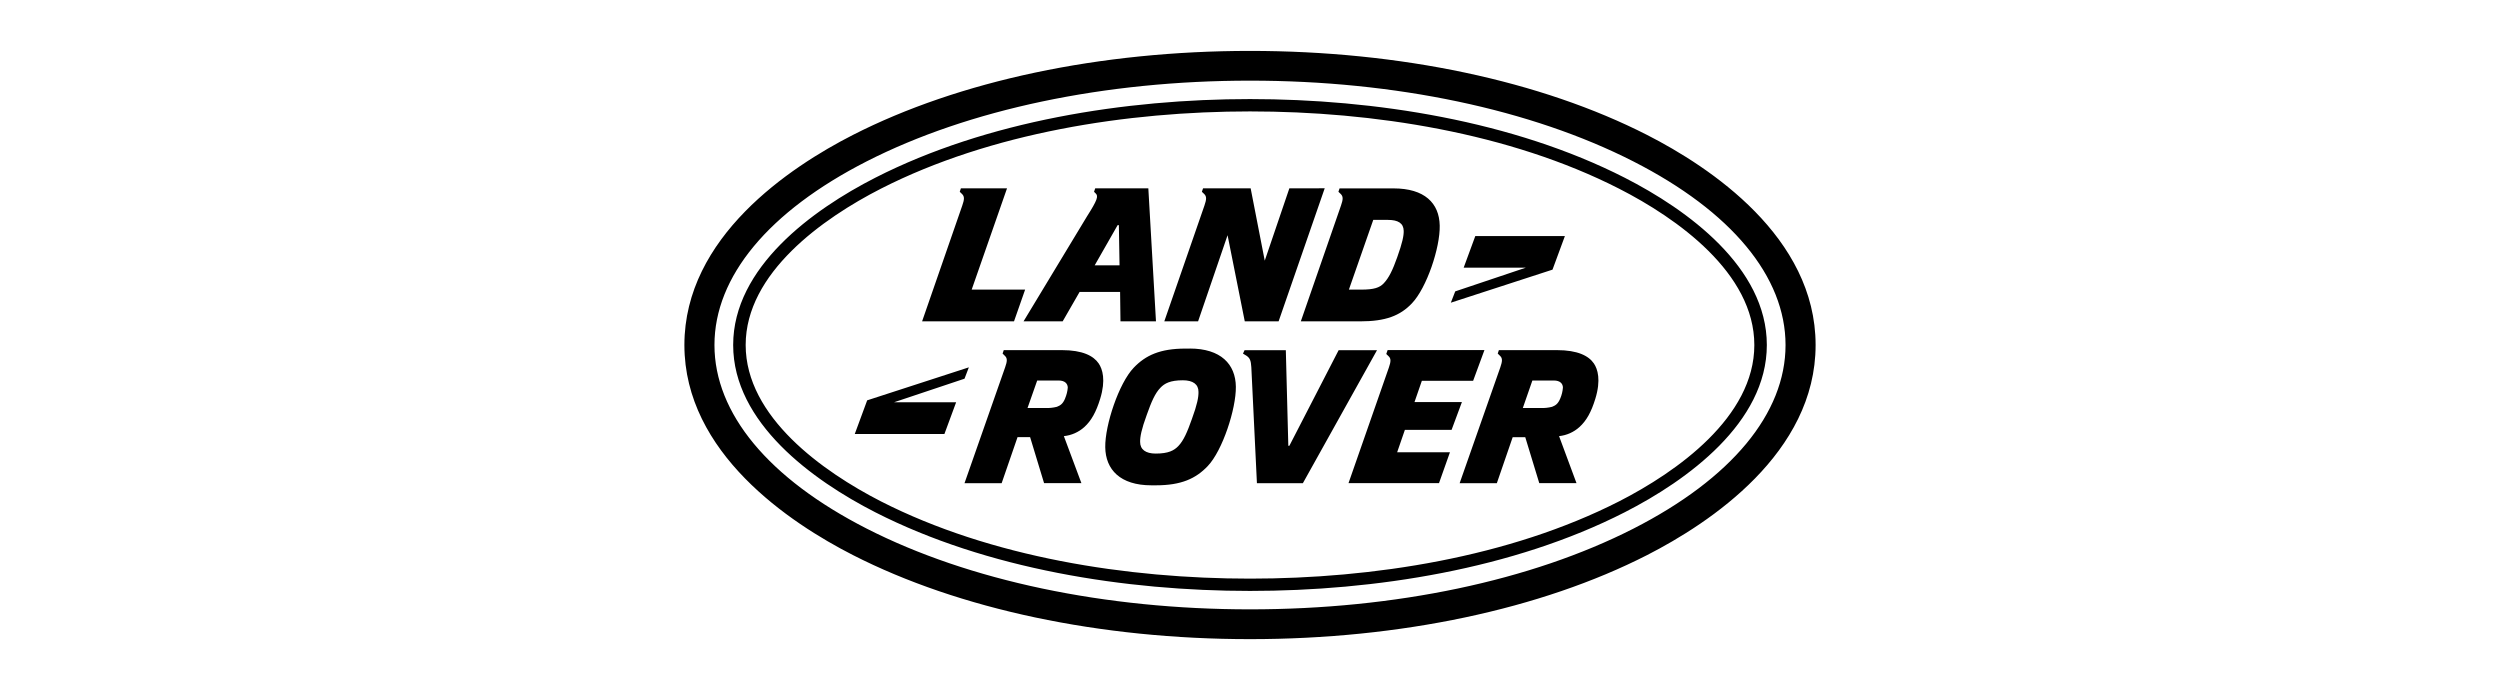 <svg width="221" height="61" viewBox="0 0 221 61" fill="none" xmlns="http://www.w3.org/2000/svg">
<path d="M102.925 28.404H105.912L108.517 20.792L110.037 28.404H113.029L117.104 16.645L113.979 16.649L111.804 23.043L110.558 16.649H106.35L106.246 16.954L106.454 17.151C106.675 17.369 106.662 17.62 106.475 18.163L102.925 28.404ZM118.546 18.163L114.992 28.408H120.237C122.487 28.408 123.767 27.914 124.812 26.816C126.117 25.45 127.312 21.899 127.271 19.945C127.233 17.95 125.929 16.654 123.187 16.654H118.417L118.317 16.954L118.525 17.151C118.742 17.369 118.737 17.62 118.546 18.163ZM121.396 19.439H122.7C123.587 19.439 124.075 19.731 124.087 20.41C124.096 20.846 123.975 21.447 123.517 22.734C123.108 23.886 122.783 24.557 122.321 25.047C121.954 25.433 121.458 25.602 120.329 25.602H119.242L121.396 19.439ZM138.337 20.866H130.417L129.388 23.664H134.879L128.642 25.758L128.254 26.758L137.242 23.837L138.337 20.866ZM81.513 28.408H89.638L90.621 25.602H85.896L89.021 16.649H84.942L84.842 16.954L85.046 17.151C85.267 17.369 85.258 17.62 85.067 18.163L81.513 28.408ZM90.483 28.404H93.942L95.438 25.804H99.017L99.05 28.404H102.188L101.513 16.649H96.817L96.713 16.954L96.862 17.102C97.112 17.341 97.008 17.686 96.096 19.118L90.483 28.404ZM98.8 19.9H98.908L98.967 23.454H96.771L98.8 19.9ZM93.875 30.951H88.733L88.629 31.255L88.838 31.461C89.058 31.671 89.046 31.926 88.854 32.469L85.263 42.713H88.546L89.95 38.644H91.062L92.296 42.709H95.596L94.046 38.554C94.718 38.484 95.35 38.205 95.85 37.755C96.471 37.196 96.9 36.414 97.254 35.258C97.771 33.584 97.458 32.625 97.125 32.131C96.667 31.457 95.7 30.951 93.875 30.951ZM94.158 35.221C93.95 35.723 93.725 35.842 93.429 35.962C93.096 36.046 92.752 36.082 92.408 36.069H90.833L91.688 33.637H93.583C94.15 33.637 94.383 33.925 94.392 34.263C94.365 34.592 94.284 34.916 94.154 35.221M137.637 30.951H132.5L132.4 31.255L132.608 31.461C132.829 31.671 132.817 31.926 132.629 32.469L129.033 42.713H132.321L133.721 38.648H134.833L136.071 42.709H139.362L137.821 38.554C138.49 38.483 139.12 38.204 139.617 37.755C140.242 37.196 140.671 36.414 141.025 35.258C141.542 33.584 141.233 32.625 140.9 32.131C140.442 31.457 139.467 30.951 137.637 30.951ZM137.929 35.221C137.721 35.723 137.496 35.842 137.204 35.962C136.871 36.046 136.527 36.082 136.183 36.069H134.617L135.462 33.637H137.358C137.925 33.637 138.158 33.925 138.162 34.263C138.137 34.592 138.059 34.916 137.929 35.221ZM143.625 15.711C133.771 10.684 121.5 8.758 110.5 8.758C99.5 8.758 87.229 10.684 77.375 15.711C71.833 18.538 64.812 23.631 64.812 30.498C64.812 37.365 71.838 42.458 77.375 45.285C87.229 50.312 99.5 52.238 110.5 52.238C121.5 52.238 133.771 50.316 143.625 45.285C149.162 42.458 156.188 37.365 156.188 30.498C156.188 23.627 149.167 18.538 143.625 15.711ZM143.125 44.322C133.417 49.271 121.346 51.151 110.5 51.151C99.654 51.151 87.583 49.271 77.875 44.322C72.746 41.693 65.917 36.859 65.917 30.498C65.917 24.129 72.742 19.299 77.875 16.678C87.583 11.729 99.658 9.849 110.5 9.849C121.346 9.849 133.417 11.725 143.125 16.678C148.262 19.299 155.083 24.125 155.083 30.502C155.083 36.867 148.258 41.697 143.125 44.322ZM145.604 11.93C136.212 7.137 123.75 4.5 110.5 4.5C97.254 4.5 84.792 7.137 75.396 11.93C69.833 14.769 60.5 20.957 60.5 30.498C60.5 40.039 69.833 46.227 75.396 49.066C84.787 53.859 97.254 56.5 110.5 56.5C123.75 56.5 136.212 53.863 145.604 49.07C151.167 46.227 160.5 40.043 160.5 30.498C160.5 20.953 151.167 14.769 145.604 11.93ZM144.383 46.737C135.362 51.333 123.333 53.867 110.5 53.867C97.667 53.867 85.642 51.333 76.617 46.729C67.942 42.306 63.158 36.538 63.158 30.498C63.158 24.454 67.942 18.69 76.617 14.263C85.642 9.663 97.671 7.129 110.5 7.129C123.333 7.129 135.362 9.668 144.383 14.267C153.062 18.69 157.842 24.458 157.842 30.502C157.842 36.542 153.062 42.31 144.383 46.737ZM105.175 30.815H104.796C102.55 30.815 101.271 31.407 100.217 32.51C98.908 33.88 97.679 37.57 97.704 39.529C97.729 41.52 99.037 42.902 101.779 42.902H102.179C104.429 42.902 105.712 42.306 106.762 41.203C108.071 39.833 109.275 36.143 109.25 34.184C109.225 32.193 107.917 30.811 105.171 30.811M105.362 37.044C104.954 38.2 104.633 38.944 104.162 39.434C103.787 39.821 103.3 40.096 102.162 40.096C101.279 40.096 100.787 39.739 100.787 39.064C100.779 38.624 100.9 37.961 101.375 36.669C101.783 35.517 102.104 34.769 102.579 34.279C102.946 33.892 103.442 33.617 104.571 33.617C105.458 33.617 105.95 33.974 105.946 34.645C105.958 35.089 105.837 35.756 105.362 37.044ZM85.646 32.473L76.658 35.39L75.562 38.364H83.487L84.521 35.563H79.025L85.263 33.477L85.646 32.473ZM118.337 30.955L113.979 39.409H113.887L113.667 30.955H110.021L109.879 31.259L110.192 31.448C110.496 31.658 110.579 31.872 110.617 32.46L111.112 42.713H115.175L121.729 30.955H118.337ZM128.321 37.998L129.233 35.542H125.042L125.692 33.662H130.225L131.225 30.946H122.667L122.546 31.292L122.754 31.494C122.975 31.703 122.962 31.954 122.771 32.506L119.208 42.709H127.208L128.175 39.981H123.508L124.192 37.998H128.321Z" fill="black"/>
</svg>
